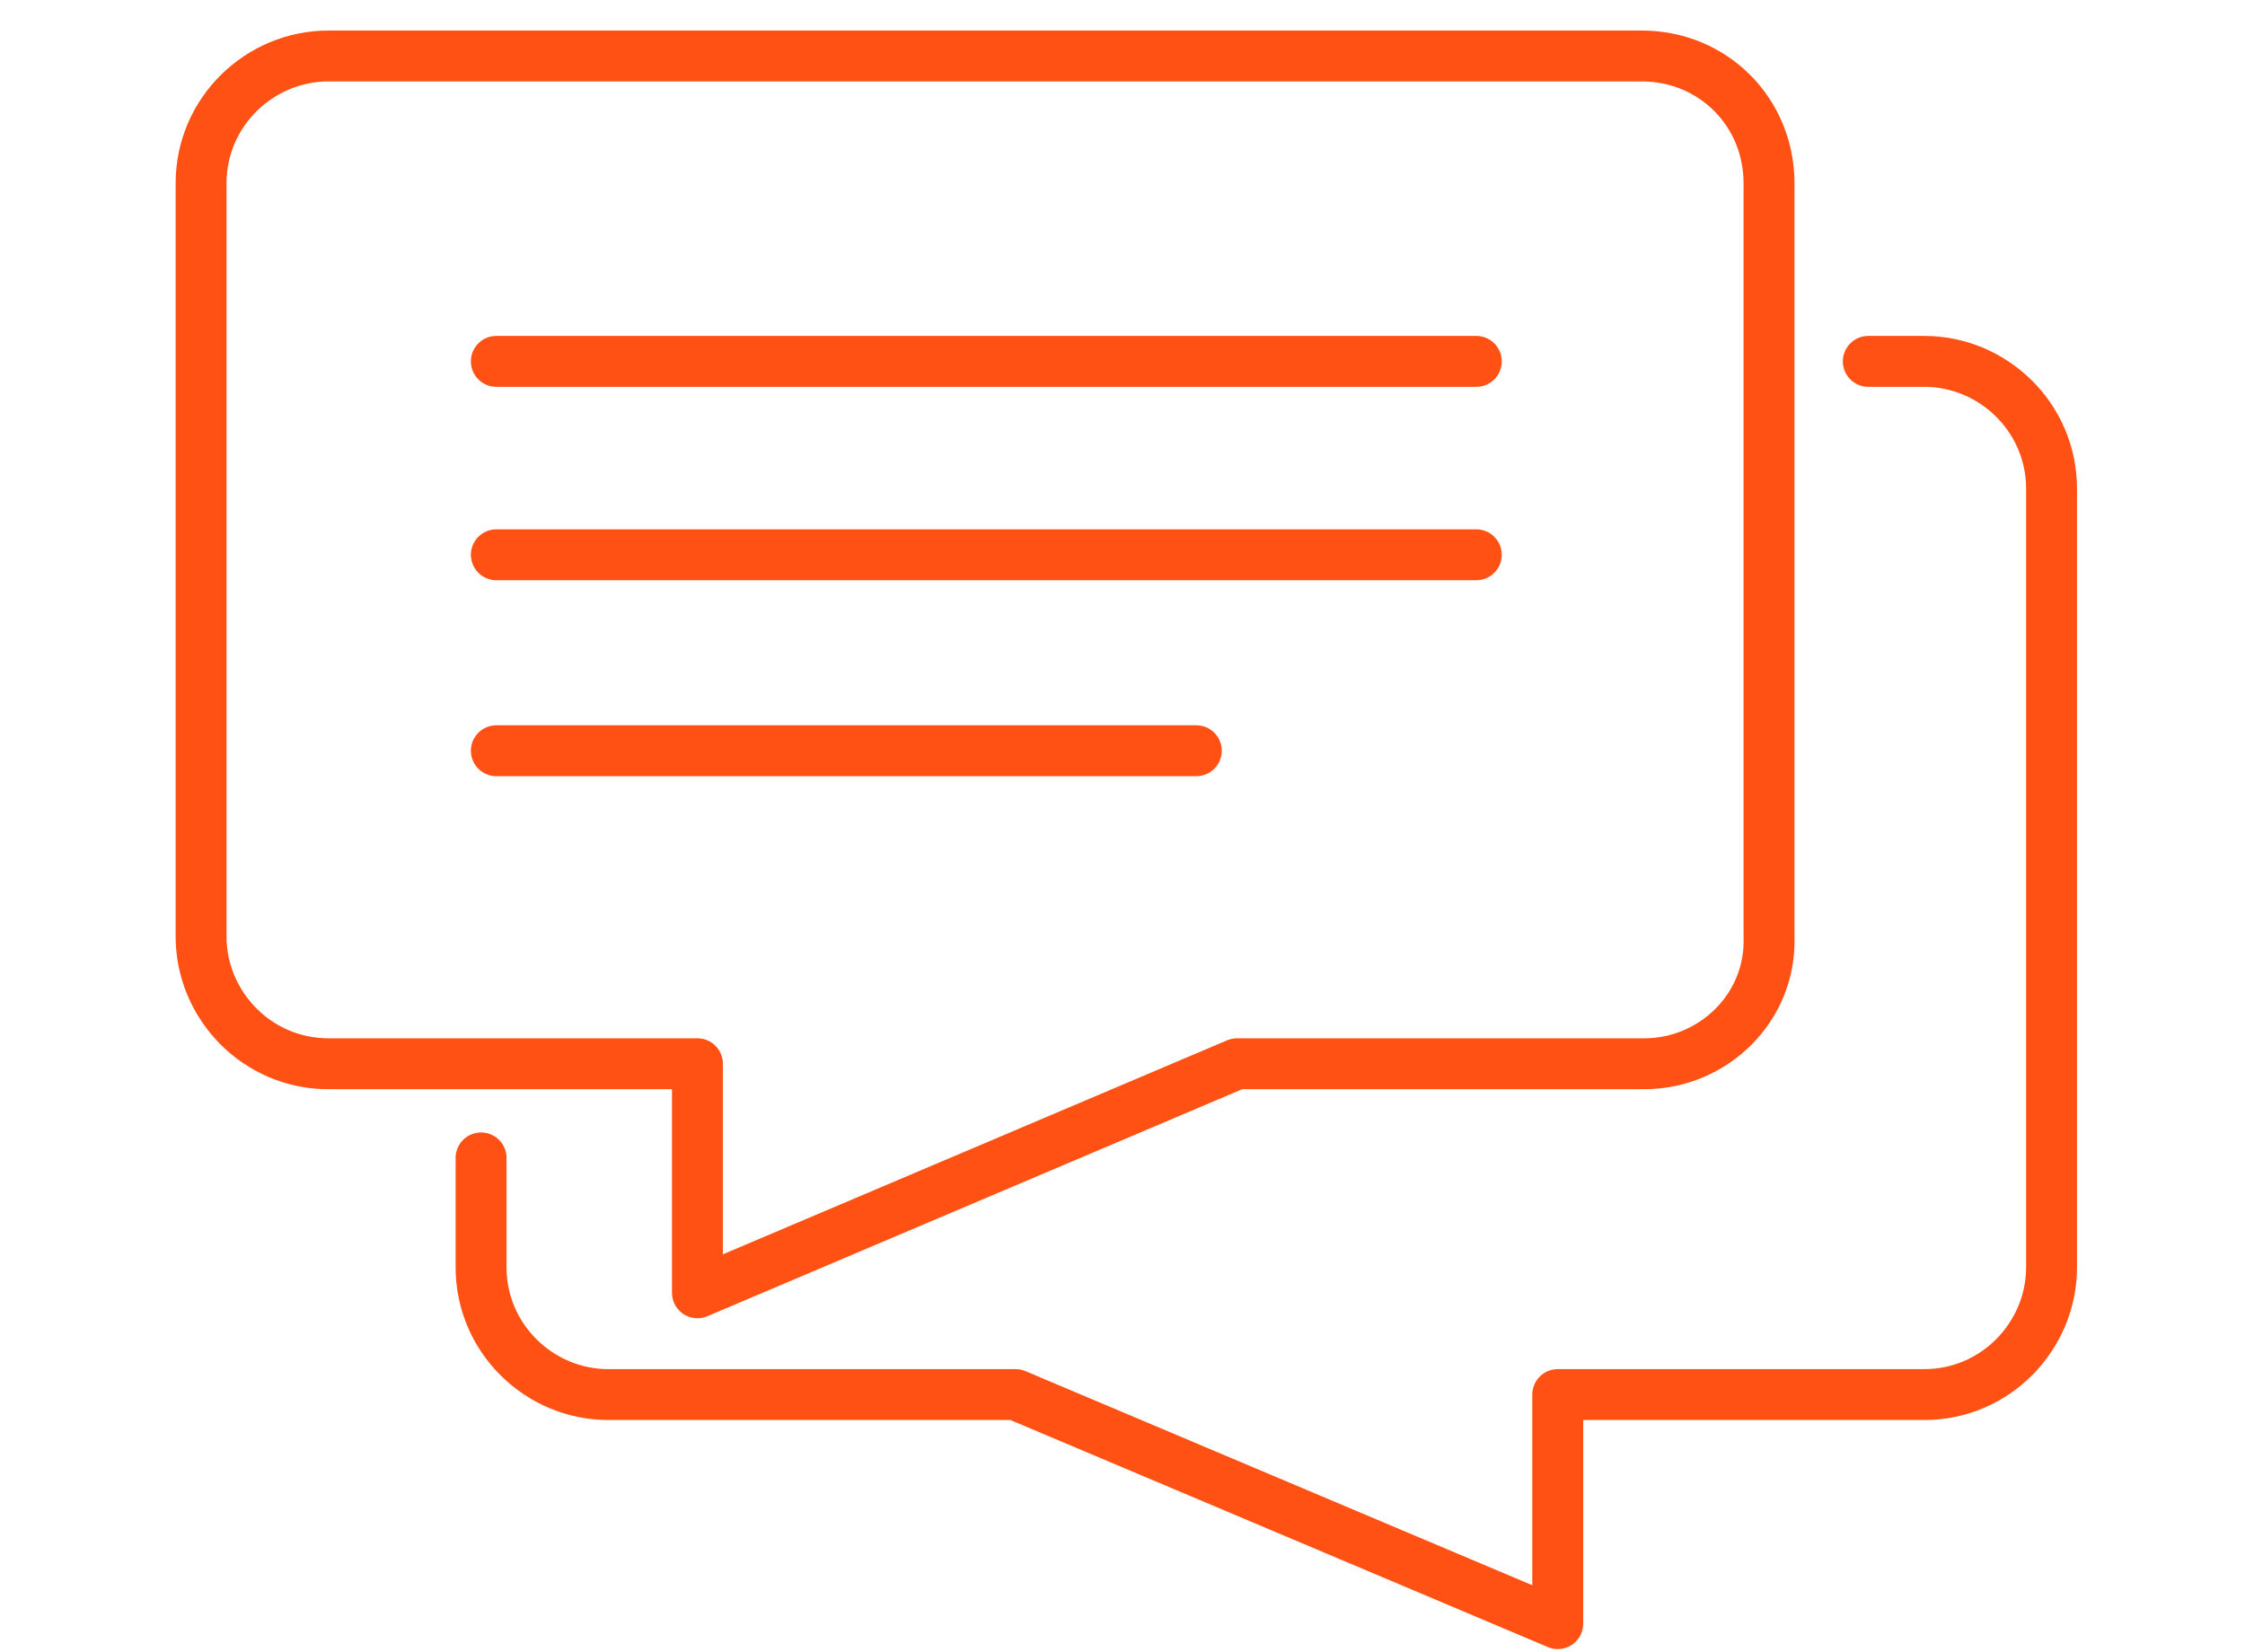 <?xml version="1.0" encoding="utf-8"?>
<!-- Generator: Adobe Illustrator 24.2.0, SVG Export Plug-In . SVG Version: 6.00 Build 0)  -->
<svg version="1.1" id="Layer_1" xmlns="http://www.w3.org/2000/svg" xmlns:xlink="http://www.w3.org/1999/xlink" x="0px" y="0px"
	 viewBox="0 0 88.2 64.9" style="enable-background:new 0 0 88.2 64.9;" xml:space="preserve">
<style type="text/css">
	.st0{fill:none;stroke:#FF5114;stroke-width:2;stroke-linecap:round;stroke-linejoin:round;stroke-miterlimit:10;}
</style>
<g>
	<path class="st0" d="M64.6,41.8h-16l-21.2,9v-9H12.9c-2.8,0-5-2.3-5-5V7.2c0-2.8,2.3-5,5-5h51.6c2.8,0,5,2.2,5,5v29.6
		C69.6,39.6,67.3,41.8,64.6,41.8z"/>
	<path class="st0" d="M18.9,45.5v4.3c0,2.8,2.3,5,5,5h16l21.3,9v-9h14.4c2.8,0,5-2.3,5-5V19.2c0-2.8-2.3-5-5-5h-2.2"/>
	<line class="st0" x1="19.5" y1="14.2" x2="58" y2="14.2"/>
	<line class="st0" x1="19.5" y1="21.8" x2="58" y2="21.8"/>
	<line class="st0" x1="19.5" y1="29.5" x2="47" y2="29.5"/>
</g>
</svg>
